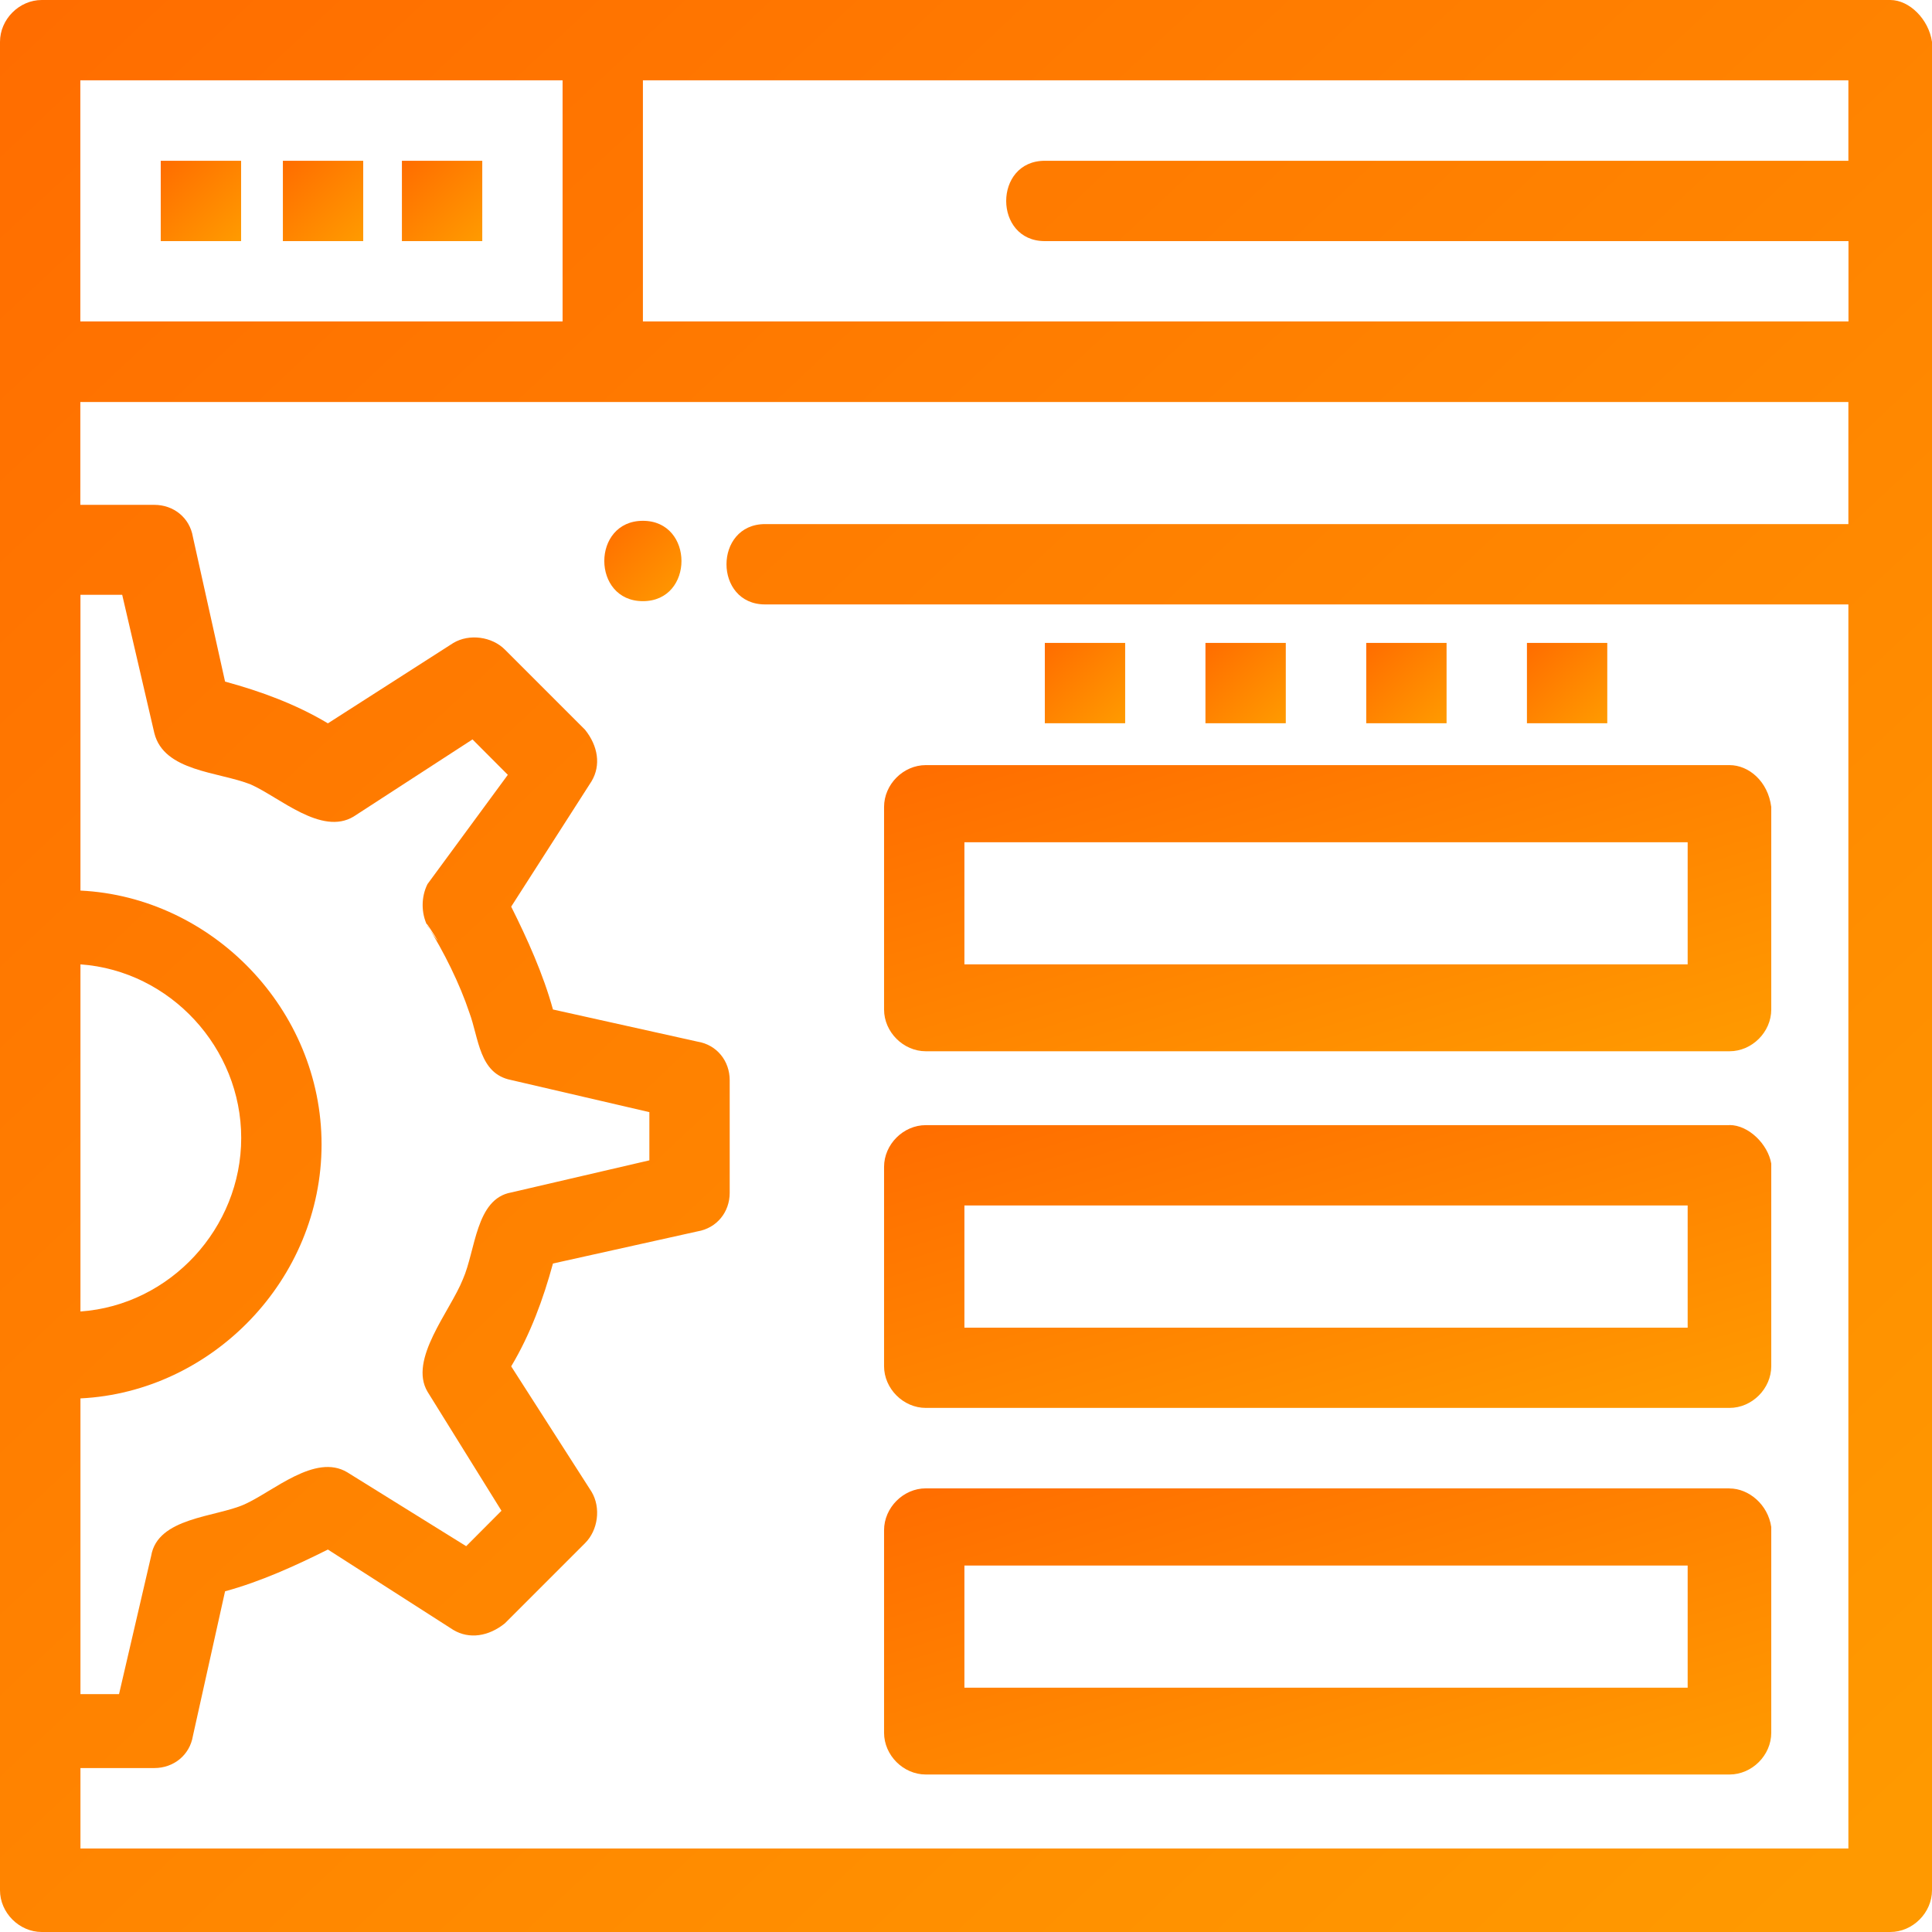 <svg width="100" height="100" viewBox="0 0 100 100" fill="none" xmlns="http://www.w3.org/2000/svg">
<g id="Icon">
<path id="Vector" d="M97.839 0H2.161C0.996 0 0 0.996 0 2.167V97.839C0 99.004 0.996 100 2.161 100H97.839C99.004 100 100 99.004 100 97.839V2.167C99.831 1.001 98.835 0 97.839 0ZM95.677 8.322H54.079C51.414 8.322 51.414 12.48 54.079 12.48H95.677V16.638H33.277V4.158H95.672V8.317L95.677 8.322ZM29.119 4.158V16.638H4.158V4.158H29.119ZM22.132 47.918C22.963 49.248 23.795 50.911 24.293 52.41C24.791 53.74 24.791 55.573 26.454 55.901L33.611 57.564V60.059L26.454 61.723C24.621 62.056 24.621 64.716 23.959 66.215C23.297 67.878 21.13 70.373 22.132 72.041L25.956 78.197L24.129 80.03L17.973 76.205C16.31 75.209 14.143 77.201 12.65 77.868C11.15 78.536 8.158 78.536 7.824 80.533L6.161 87.689H4.164V72.381C10.986 72.047 16.644 66.225 16.644 59.238C16.644 52.251 10.986 46.43 4.164 46.096V30.787H6.325L7.988 37.944C8.486 39.941 11.315 39.941 12.978 40.603C14.477 41.27 16.638 43.267 18.302 42.266L24.457 38.272L26.285 40.105L22.126 45.762C21.793 46.43 21.793 47.261 22.126 47.929C21.793 47.267 23.456 49.926 22.126 47.929L22.132 47.918ZM4.164 49.915C8.82 50.249 12.485 54.243 12.485 58.899C12.485 63.556 8.825 67.549 4.164 67.883V49.915ZM4.164 95.672V91.514H7.988C8.984 91.514 9.821 90.847 9.985 89.851L11.649 82.366C13.481 81.868 15.309 81.036 16.972 80.204L23.461 84.363C24.293 84.861 25.294 84.697 26.126 84.029L30.284 79.871C30.951 79.209 31.116 78.043 30.618 77.212L26.459 70.722C27.455 69.059 28.123 67.226 28.621 65.399L36.105 63.736C37.101 63.566 37.769 62.74 37.769 61.739V55.912C37.769 54.916 37.107 54.079 36.105 53.915L28.621 52.251C28.117 50.419 27.291 48.591 26.459 46.928L30.618 40.439C31.116 39.607 30.951 38.606 30.284 37.774L26.126 33.616C25.463 32.954 24.293 32.784 23.461 33.282L16.972 37.44C15.309 36.444 13.481 35.777 11.649 35.279L9.985 27.794C9.821 26.798 8.989 26.131 7.988 26.131H4.158V20.807H95.672V27.127H39.602C36.937 27.127 36.937 31.285 39.602 31.285H95.672V95.677H4.158L4.164 95.672Z" fill="url(#paint0_linear_3_1441)"/>
<path id="Vector_2" d="M89.519 77.037H47.92C46.755 77.037 45.759 78.038 45.759 79.203V89.686C45.759 90.852 46.755 91.848 47.92 91.848H89.519C90.685 91.848 91.68 90.852 91.68 89.686V79.039C91.511 77.874 90.515 77.042 89.519 77.042V77.037ZM87.353 87.356H49.918V81.031H87.353V87.356Z" fill="url(#paint1_linear_3_1441)"/>
<path id="Vector_3" d="M89.519 58.237H47.92C46.755 58.237 45.759 59.233 45.759 60.398V70.712C45.759 71.877 46.755 72.873 47.92 72.873H89.519C90.685 72.873 91.68 71.877 91.68 70.712V60.229C91.511 59.233 90.515 58.232 89.519 58.232V58.237ZM87.353 68.72H49.918V62.395H87.353V68.72Z" fill="url(#paint2_linear_3_1441)"/>
<path id="Vector_4" d="M89.519 39.602H47.92C46.755 39.602 45.759 40.598 45.759 41.769V52.252C45.759 53.417 46.755 54.413 47.92 54.413H89.519C90.685 54.413 91.68 53.417 91.68 52.252V41.769C91.511 40.439 90.515 39.602 89.519 39.602ZM87.353 49.916H49.918V43.596H87.353V49.916Z" fill="url(#paint3_linear_3_1441)"/>
<path id="Vector_5" d="M33.277 26.957C30.612 26.957 30.612 31.116 33.277 31.116C35.941 31.116 35.936 26.957 33.277 26.957Z" fill="url(#paint4_linear_3_1441)"/>
<path id="Vector_6" d="M12.479 8.322H8.32V12.48H12.479V8.322Z" fill="url(#paint5_linear_3_1441)"/>
<path id="Vector_7" d="M18.8 8.322H14.642V12.48H18.8V8.322Z" fill="url(#paint6_linear_3_1441)"/>
<path id="Vector_8" d="M24.962 8.322H20.803V12.48H24.962V8.322Z" fill="url(#paint7_linear_3_1441)"/>
<path id="Vector_9" d="M58.238 33.277H54.08V37.435H58.238V33.277Z" fill="url(#paint8_linear_3_1441)"/>
<path id="Vector_10" d="M66.552 33.277H62.394V37.435H66.552V33.277Z" fill="url(#paint9_linear_3_1441)"/>
<path id="Vector_11" d="M74.874 33.277H70.716V37.435H74.874V33.277Z" fill="url(#paint10_linear_3_1441)"/>
<path id="Vector_12" d="M83.192 33.277H79.034V37.435H83.192V33.277Z" fill="url(#paint11_linear_3_1441)"/>
</g>
<defs>
<linearGradient id="paint0_linear_3_1441" x1="2" y1="-1.07191e-06" x2="94" y2="98" gradientUnits="userSpaceOnUse">
<stop stop-color="#FF6D00"/>
<stop offset="1" stop-color="#FF9900"/>
</linearGradient>
<linearGradient id="paint1_linear_3_1441" x1="46.678" y1="77.037" x2="54.251" y2="102.05" gradientUnits="userSpaceOnUse">
<stop stop-color="#FF6D00"/>
<stop offset="1" stop-color="#FF9900"/>
</linearGradient>
<linearGradient id="paint2_linear_3_1441" x1="46.678" y1="58.232" x2="54.093" y2="83.006" gradientUnits="userSpaceOnUse">
<stop stop-color="#FF6D00"/>
<stop offset="1" stop-color="#FF9900"/>
</linearGradient>
<linearGradient id="paint3_linear_3_1441" x1="46.678" y1="39.602" x2="54.251" y2="64.615" gradientUnits="userSpaceOnUse">
<stop stop-color="#FF6D00"/>
<stop offset="1" stop-color="#FF9900"/>
</linearGradient>
<linearGradient id="paint4_linear_3_1441" x1="31.358" y1="26.957" x2="35.191" y2="30.879" gradientUnits="userSpaceOnUse">
<stop stop-color="#FF6D00"/>
<stop offset="1" stop-color="#FF9900"/>
</linearGradient>
<linearGradient id="paint5_linear_3_1441" x1="8.403" y1="8.322" x2="12.229" y2="12.397" gradientUnits="userSpaceOnUse">
<stop stop-color="#FF6D00"/>
<stop offset="1" stop-color="#FF9900"/>
</linearGradient>
<linearGradient id="paint6_linear_3_1441" x1="14.725" y1="8.322" x2="18.55" y2="12.397" gradientUnits="userSpaceOnUse">
<stop stop-color="#FF6D00"/>
<stop offset="1" stop-color="#FF9900"/>
</linearGradient>
<linearGradient id="paint7_linear_3_1441" x1="20.886" y1="8.322" x2="24.712" y2="12.397" gradientUnits="userSpaceOnUse">
<stop stop-color="#FF6D00"/>
<stop offset="1" stop-color="#FF9900"/>
</linearGradient>
<linearGradient id="paint8_linear_3_1441" x1="54.163" y1="33.277" x2="57.988" y2="37.352" gradientUnits="userSpaceOnUse">
<stop stop-color="#FF6D00"/>
<stop offset="1" stop-color="#FF9900"/>
</linearGradient>
<linearGradient id="paint9_linear_3_1441" x1="62.477" y1="33.277" x2="66.302" y2="37.352" gradientUnits="userSpaceOnUse">
<stop stop-color="#FF6D00"/>
<stop offset="1" stop-color="#FF9900"/>
</linearGradient>
<linearGradient id="paint10_linear_3_1441" x1="70.799" y1="33.277" x2="74.625" y2="37.352" gradientUnits="userSpaceOnUse">
<stop stop-color="#FF6D00"/>
<stop offset="1" stop-color="#FF9900"/>
</linearGradient>
<linearGradient id="paint11_linear_3_1441" x1="79.117" y1="33.277" x2="82.943" y2="37.352" gradientUnits="userSpaceOnUse">
<stop stop-color="#FF6D00"/>
<stop offset="1" stop-color="#FF9900"/>
</linearGradient>
</defs>
</svg>
